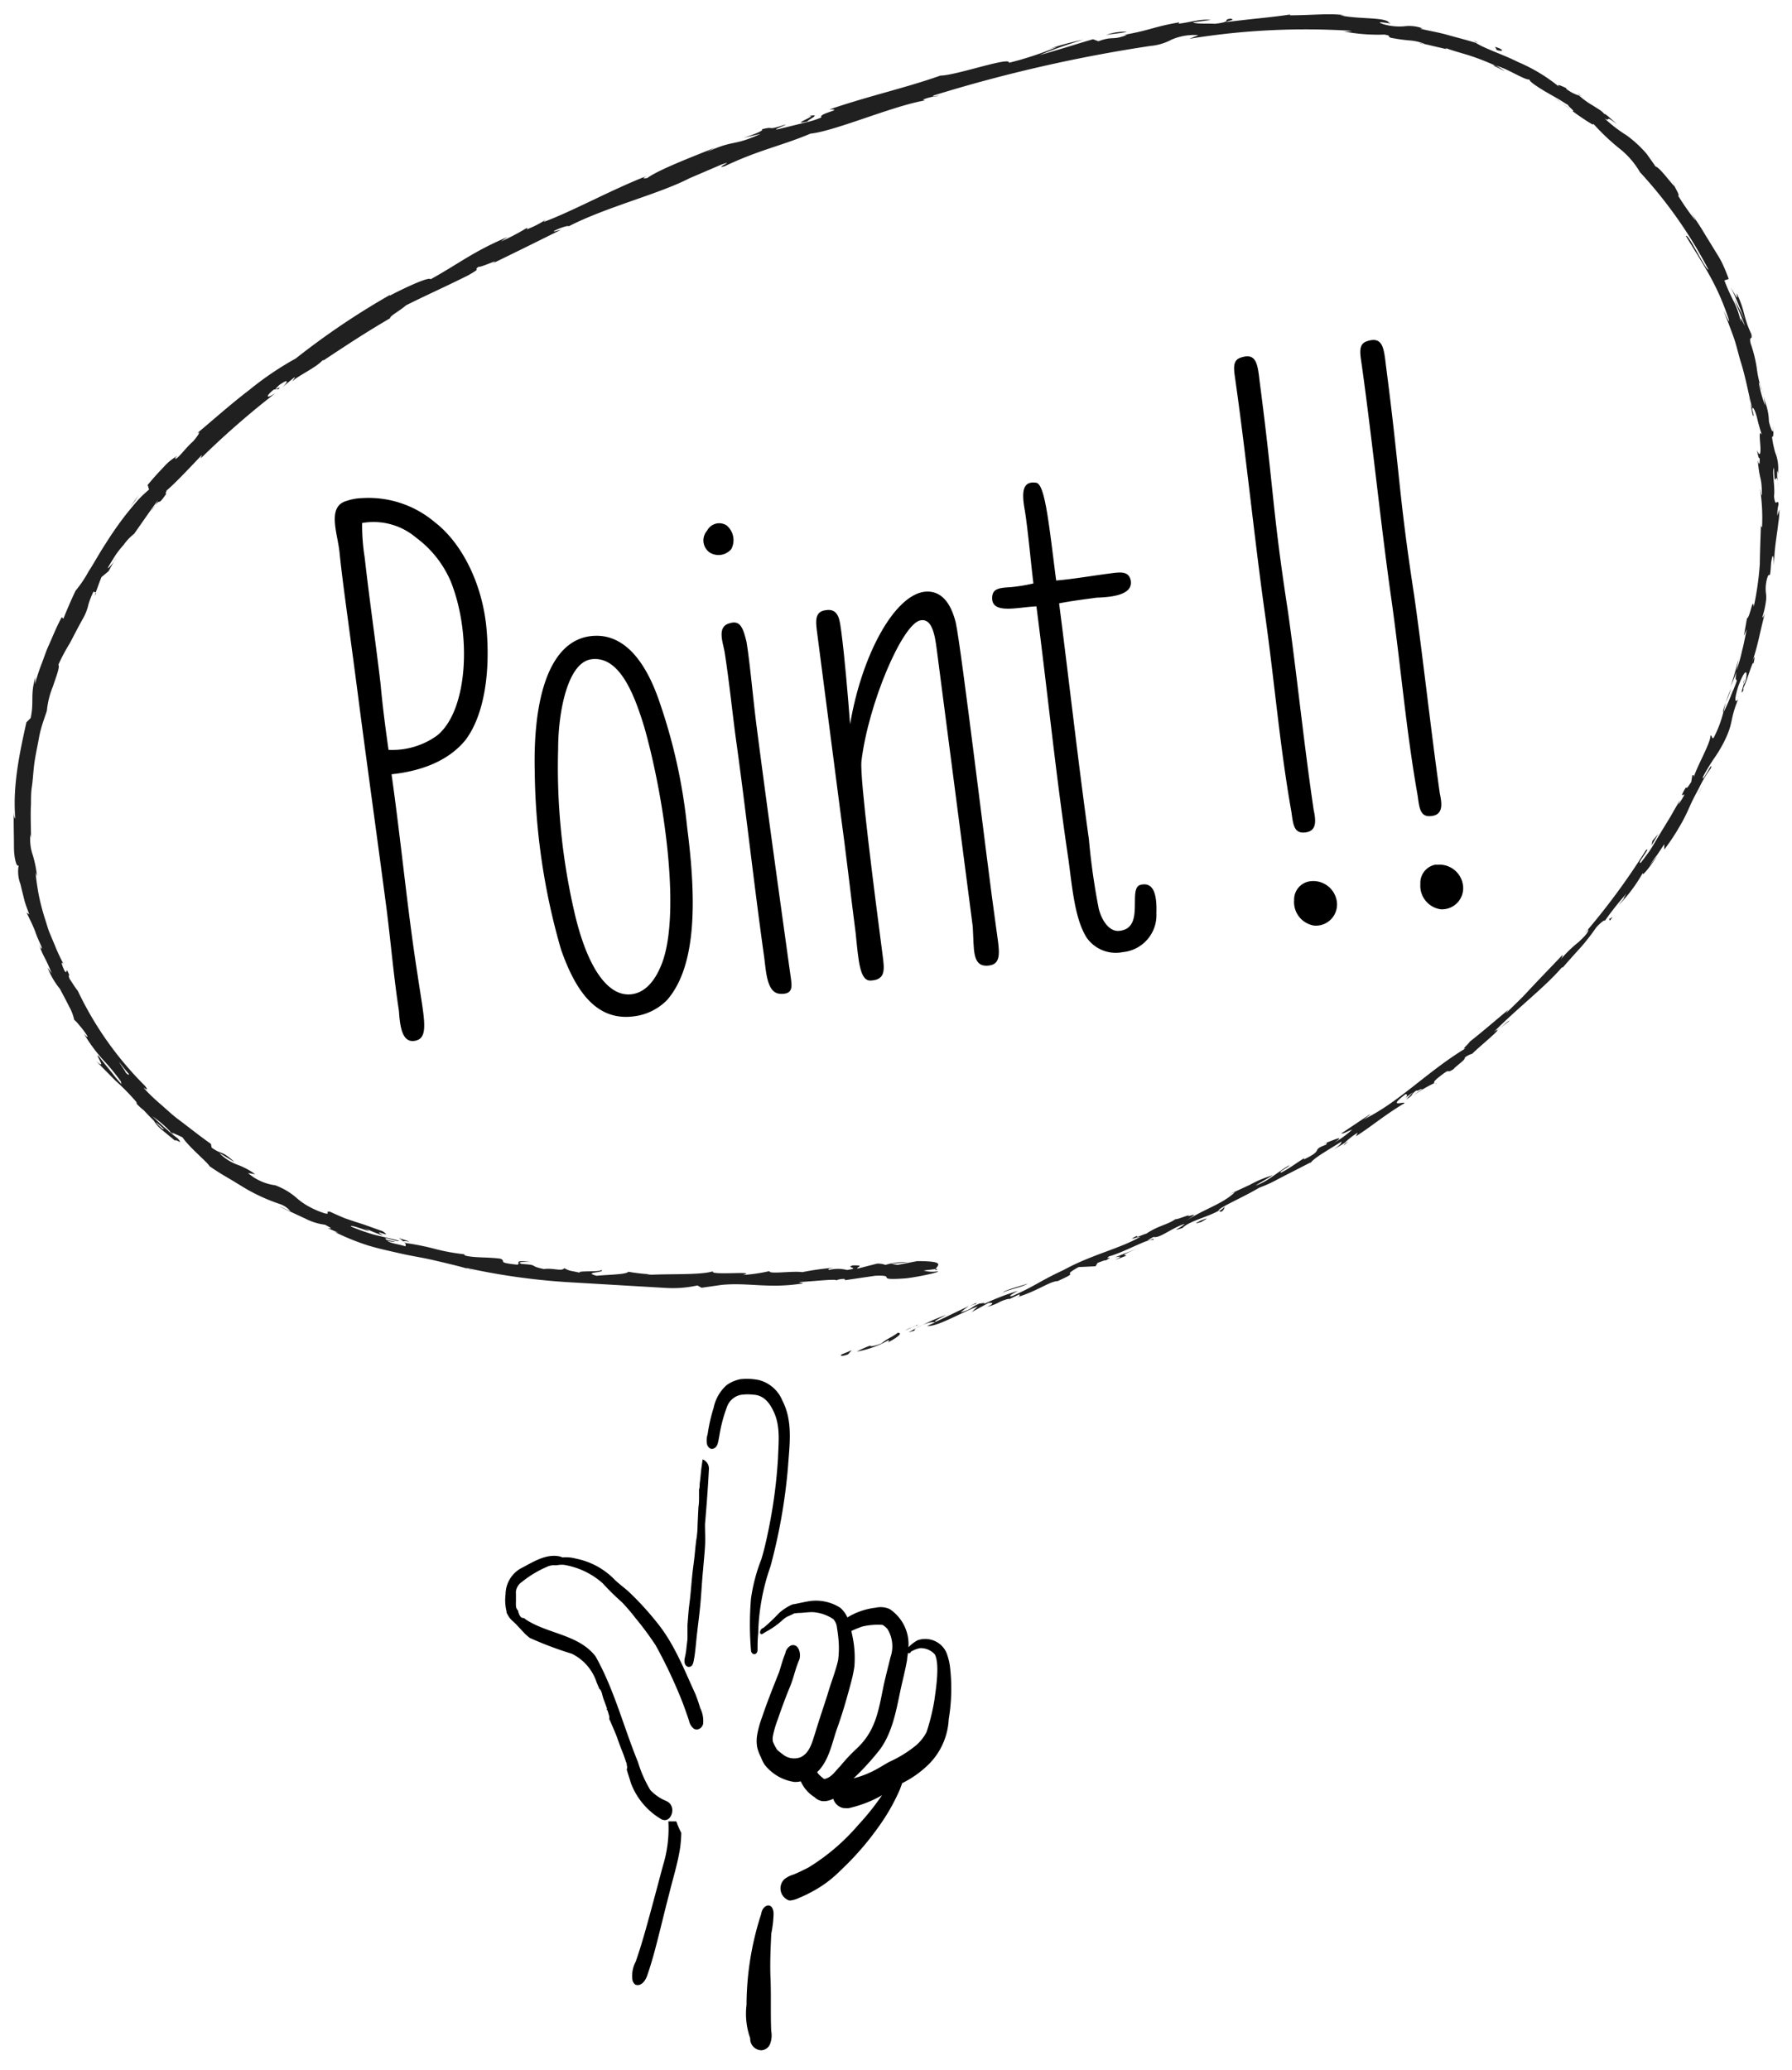 <?xml version="1.0" encoding="UTF-8"?> <svg xmlns="http://www.w3.org/2000/svg" viewBox="0 0 226 261"><defs><style>.cls-1{fill:#202020;}</style></defs><title>sb_website_01_plan_easy-03_書き出し</title><g id="レイヤー_1" data-name="レイヤー 1"><path d="M54.86,65.86c3.26,2.51,5.94,7.52,6.49,13.32.49,5.39-.21,10.85-2.62,14.09-1.92,2.38-5.06,3.89-9.35,4.35,1.21,8.54,2,17.14,3.28,25.27.83,5.65,1.55,8.09-.44,8.35-1.59.2-1.79-2.1-1.91-3.8-.64-4.17-1-8.37-1.52-12.55-1.09-8.35-2.48-18.29-3.54-26.44-1.33-10.25-2-14.61-2.42-18.7-.21-2.41-1.67-5.86.86-6.59a6.83,6.83,0,0,1,2-.36A12.94,12.94,0,0,1,54.86,65.86ZM46,70.34c.6,5.38,1.37,10.54,2,15.93.24,2.7.63,5.68,1,8.27a9.64,9.64,0,0,0,6.13-1.81C59,89.6,59.53,80,56.84,73.29a13.41,13.41,0,0,0-4.36-5.5,8.29,8.29,0,0,0-6.81-1.85A25.86,25.86,0,0,0,46,70.34Z"></path><path d="M83.2,88.58a69.58,69.58,0,0,1,3.46,15.73c1.16,9,1.25,17.44-2.53,21.77a7.05,7.05,0,0,1-4.19,2.06c-4.57.6-7.25-2.9-9.18-8.41A83.39,83.39,0,0,1,67.44,97.3c-.24-9.68,2-16.45,7-17.09S82,85,83.2,88.58ZM72.52,115.35c1.55,6.48,4.08,10.4,7.16,10,1.89-.25,3-2,3.6-3.4,2.68-5.92.64-20.82-2-30.19-1.24-4.09-3.11-9.11-6.69-8.64-3,.39-4.19,6.61-4.2,11.27A81.23,81.23,0,0,0,72.52,115.35Z"></path><path d="M91.63,66.24a2.41,2.41,0,0,1,.59,3,2.12,2.12,0,0,1-2.67.45,1.86,1.86,0,0,1-.37-2.79A1.72,1.72,0,0,1,91.63,66.24Zm2.51,14.65c.46,2.77.8,7,1.32,11,1.33,10.25,2.83,21,4.29,31.51.13,1,.26,2-1.37,1.9s-1.75-2.61-2-4.6c-1.25-8.84-2.37-19-3.6-27.75-.47-3.58-.86-7.38-1.41-10.84-.28-1.38-.91-3.12.65-3.53C93.38,78.15,93.72,79.22,94.14,80.89Z"></path><path d="M120.53,78.47c.71,3.15,4,30.84,5.07,38.29.4,3.08.94,4.93-1.17,5-1.82,0-1.58-2-1.75-4.93l-3.89-29.94c-.21-1.59-.43-3.28-.65-5-.24-1.89-.61-4-2.09-3.67-2.26.49-6.53,10.45-7.41,17.75-.22,2.15,1.62,16.37,2.68,24.53.22,1.69.39,3-1.41,3.12-1.49.19-1.63-2.42-2-6-.66-5.08-1.14-9.57-2-15.83l-2.89-22.28c-.17-1.3-.21-2.4,1.08-2.57,1.78-.33,1.81,1.48,2,2.68.44,3.38.83,8,1.11,11.69,1.49-8.8,5.58-16.2,9.36-16.7C118.68,74.36,119.91,76,120.53,78.47Z"></path><path d="M133.2,73.19c2-.16,4.57-.6,6.56-.86,1.39-.18,2.58-.43,2.84.85.33,1.78-2.25,2.11-4.27,2.17-1.79.24-3.28.43-4.76.72,1.29,10,2.35,19.62,3.76,29.76a84.64,84.64,0,0,0,1.24,8.74c.4,1.56,1.39,3,2.69,2.78,3.18-.41.92-5.38,2.58-5.79s2.08,1.24,2,3.58a4.68,4.68,0,0,1-4.22,4.9,4.48,4.48,0,0,1-4.58-1.83c-1.41-2.25-1.76-5.74-2.26-9.62-1.69-11.42-2.59-20.7-4.07-32.14-2.22.08-5.44,1-5.58-.9-.08-1.4.93-1.43,2.43-1.53a21.82,21.82,0,0,0,2.77-.46c-.28-2.19-.73-7.19-1.11-9.36s-.27-3.61,1.49-3.33C131.83,61.13,132.32,66.42,133.2,73.19Z"></path><path d="M158.89,48.31c1.79,13.72,1.57,16,3.54,28.77,1.1,7.75,2,16.62,3.24,25,.27,1.28.43,2.57-.85,2.84-1.57.3-1.72-.79-1.94-2.48-1.48-8.31-2.13-16.41-3.35-25.06-1.27-9-2.38-19.91-3.66-28.95-.2-1.6-.57-2.86.49-3.3C158.58,44.3,158.61,46.12,158.89,48.31Zm6.34,62.8a3,3,0,0,1,3.37,2.59,2.67,2.67,0,0,1-2.85,3,3,3,0,0,1-2.54-3.21A2.32,2.32,0,0,1,165.23,111.11Z"></path><path d="M174.81,46.24c1.78,13.73,1.57,16,3.53,28.77,1.11,7.75,2.06,16.63,3.24,25,.27,1.28.44,2.57-.84,2.84-1.58.31-1.72-.79-1.94-2.48-1.48-8.3-2.13-16.41-3.35-25-1.28-9-2.39-19.92-3.66-29-.21-1.59-.57-2.86.48-3.3C174.49,42.24,174.53,44.05,174.81,46.24Zm6.33,62.8a3,3,0,0,1,3.37,2.6,2.67,2.67,0,0,1-2.84,3,3,3,0,0,1-2.54-3.21A2.33,2.33,0,0,1,181.14,109Z"></path><path class="cls-1" d="M106.15,170.76c-.27.19,0,.3.79,0l.48-.52Z"></path><path class="cls-1" d="M112,169.25c.93-.5,2-1.18,1.23-1.22-.86.65-1.14.61-2.07,1.34-.82.35-1.49.44-1.39.28a11.46,11.46,0,0,0-1.71.76A12.55,12.55,0,0,0,112,169C112.31,169,112,169.17,112,169.25Z"></path><path class="cls-1" d="M189.2,129.62l-.45.33A3.37,3.37,0,0,0,189.2,129.62Z"></path><path class="cls-1" d="M220,85.63a2,2,0,0,0-.13.6C220,85.86,220,85.55,220,85.63Z"></path><path class="cls-1" d="M222.67,76.71c0,.19-.09.36-.14.53A2,2,0,0,0,222.67,76.71Z"></path><path class="cls-1" d="M189.2,129.62l1.14-.9C190.35,128.57,189.74,129.16,189.2,129.62Z"></path><path class="cls-1" d="M123,164.33a7.57,7.57,0,0,0-.7.35l.67-.29Z"></path><path class="cls-1" d="M170.06,143.9l-.38.23a2.34,2.34,0,0,0-.24.31Z"></path><path class="cls-1" d="M154,152.77c.38-.17.39-.48.48-.66a2.35,2.35,0,0,1-.73.57S153.85,152.76,154,152.77Z"></path><path class="cls-1" d="M127.2,163.88l-.47.22Z"></path><path class="cls-1" d="M181,136.61a.49.49,0,0,0,.2,0S181.09,136.58,181,136.61Z"></path><path class="cls-1" d="M97.07,160.15s0,0,0,0S97.21,160.15,97.07,160.15Z"></path><path class="cls-1" d="M118.27,160l-.29,0a.23.23,0,0,0,0,.15Z"></path><path class="cls-1" d="M224.18,59.65v.08C224.24,60.18,224.22,59.92,224.18,59.65Z"></path><path class="cls-1" d="M101.86,14.69c1.74-.33-2.61,1.22,0,.62C101.57,15.29,104,14.14,101.86,14.69Z"></path><path class="cls-1" d="M123.44,164.19l.69-.27Z"></path><path class="cls-1" d="M101.84,15.31h0l.27-.07Z"></path><path class="cls-1" d="M211,22.91a1.28,1.28,0,0,0,.16.39S211.1,23.18,211,22.91Z"></path><path class="cls-1" d="M222.38,49.74l-.11-.71C222.3,49.31,222.34,49.54,222.38,49.74Z"></path><path class="cls-1" d="M199.85,12.45a6.38,6.38,0,0,0-.85-.65l.11.12A3.42,3.42,0,0,1,199.85,12.45Z"></path><path class="cls-1" d="M185.82,5.11l.26.16.47.16Z"></path><path class="cls-1" d="M50.29,156.1a3.08,3.08,0,0,1,.61.45C50.73,156.29,52.92,156.9,50.29,156.1Z"></path><path class="cls-1" d="M123,164.47a.85.85,0,0,1,.4-.28l-.49.2C122.93,164.45,122.93,164.48,123,164.47Z"></path><path class="cls-1" d="M198.08,13.81a22.14,22.14,0,0,0-2-1.42C196.71,12.72,197.37,13.32,198.08,13.81Z"></path><path class="cls-1" d="M14.64,70.35l-.27.5A2.51,2.51,0,0,0,14.64,70.35Z"></path><path class="cls-1" d="M189.79,9a5.85,5.85,0,0,0-1.18-.73,1.06,1.06,0,0,0-.29,0A15.78,15.78,0,0,1,189.79,9Z"></path><path class="cls-1" d="M50.91,156.56h0Z"></path><path class="cls-1" d="M66.9,159.12c-2.32-.33-1.14.19-1.66.33-2.79-.28-1.25-.43-2.16-.76-1.73-.22-3.12-.08-4.39-.38-.08-.08-.33-.15,0-.16a25.21,25.21,0,0,1-3.65-.64,32.5,32.5,0,0,0-3.87-.79.92.92,0,0,1-.24-.16c.28.27.28.46.18.57-1-.31-1.94-.37-2.25-.71a2.37,2.37,0,0,0,1,.14l-1.08-.23c-.85-.61,1.47.34,1.54.1-1-.27-2.18-.51-3.25-.79a27.32,27.32,0,0,1-2.81-1c-.2-.42,3.65,1.24,1.69.2.78.34,1.56.68,2.37.95-1.7-1.07,1.46.49-.07-.56-1.57-.55-2.44-.89-3.34-1.15l-1.41-.48c-.51-.21-1.11-.47-1.86-.82-.76-.13.12.35-.64.21a10.89,10.89,0,0,1-2.41-1.08,8.22,8.22,0,0,1-1.18-.87,8.58,8.58,0,0,0-2.7-1.6,6.6,6.6,0,0,1-3.43-1.54l.91.15a9.13,9.13,0,0,0-2.27-1.21,6.29,6.29,0,0,1-2.25-1.45c.55.26,2.17,1.34,1.78,1-1.66-1.45-1.38-.72-2.76-1.7l-.09-.47c-1.43-1-2.81-2.12-4.3-3.23-.73-.57-1.41-1.22-2.13-1.84a23.89,23.89,0,0,1-2.07-2c.22.09.73.49.2-.23a42.71,42.71,0,0,1-8.49-12c-.38-.46-.68-1-1-1.45-.18-.37-.21-.74,0-.36-.67-1.66-.21,0-.68-.74-.45-.92-.42-1.29-.07-.74a23.68,23.68,0,0,1-1.18-2.53c-.2-.48-.42-1-.63-1.5s-.35-1.07-.53-1.61a27.88,27.88,0,0,1-.85-3.25c-.18-1-.33-2-.39-2.87,0,.21.13.42.19.63a14.17,14.17,0,0,0-.54-2.7,6,6,0,0,1-.29-2.6l.07.47c0-1.42-.08-2.87,0-4.32,0-.73,0-1.45.11-2.17s.15-1.43.22-2.13c.12-1.4.45-2.74.67-4s.66-2.4,1-3.43a10.75,10.75,0,0,1,.76-3.06c.42-1.28.91-2.48.69-2.75a23.26,23.26,0,0,1,1.39-2.62c.37-.65.75-1.48,1.86-3.47a6.39,6.39,0,0,0,.53-1.47,10.44,10.44,0,0,1,.65-1.66l.28.11c.24-.64.46-1.3.73-1.94l.89-.74.68-1.23c-.31.46-.75.94-.78.82.27-.49.59-1,.92-1.52s.74-1,1.08-1.39a6.64,6.64,0,0,1,1.33-1.4c1-1.42,2-2.88,3-4.24a7.16,7.16,0,0,1-.91,1.43c1.57-2.32.57-.18,2-2.3-.27.21,0-.26,0-.35,1-.82,3-2.95,4.46-4.49l-.15.44a106.51,106.51,0,0,1,9.44-8.24c-1.31.86-1.24.36-.23-.43l.6-.06c.55-.65-1.15.71.07-.5,1.34-.95,1.1-.37.41.27.51-.42,1-.85,1.53-1.26.15,0-.2.31-.23.49.56-.63,3-1.73,3.77-2.64l.15,0c3.64-2.41,5.3-3.49,8.37-5.3-.07-.27,1.18-.9,2-1.62,2.35-1.19,5-2.36,7.85-3.79,1.94-1.1.48-.49,1.31-1.08.25.14,3.1-1.24,1.69-.38,3.42-1.67,4.37-2.13,8.69-4.28-.52.12-1.07.33-.83.12.78-.39,1.86-.72,1.79-.55l-.2.11c4.81-2.54,11.77-4.21,15.59-6.25l-.22.11L91,20.74c1.94-.67-1.09.61.39.22,4.36-2.08,7.16-2.56,10.82-4.11,3.13-.33,10.33-3.48,14.45-4.19l-.28-.09a6.15,6.15,0,0,1,2-.46c-.15-.1-1.16.18-.55-.1A186,186,0,0,1,145.1,5.79a6.93,6.93,0,0,0,2.67-.8,7.19,7.19,0,0,1,3.37-.56L150,4.89a91.18,91.18,0,0,1,20.49-1,3.46,3.46,0,0,1-1.06.07,23.15,23.15,0,0,0,5.19.4c1,.19.21.21.82.41a22.18,22.18,0,0,0,2.35.33,6.18,6.18,0,0,1,1.84.42c.11.06-.4,0-.65-.06.45,0,1.48.29,2.3.47s1.41.37,1,.11c1.16.44,2.32.71,3.38,1.07a31.59,31.59,0,0,1,2.94,1.17c1.31.23,3.78,1.91,4.33,1.74-.18.15.71.77,1.82,1.44.56.33,1.18.68,1.74,1s1,.65,1.38.83c-.5-.2,1,.91.42.7.71.52,1.41,1,1.92,1.32s.78.5.74.3a28.45,28.45,0,0,0,3.48,3.27,10.44,10.44,0,0,1,2.39,2.82A56.87,56.87,0,0,1,215.47,34c-.42,0-2.57-4.65-2.85-4.24,2.34,3.86,3.91,6.06,5.36,10.37.34,1.12-.4-.57-.61-.91.43,1,.83,2.1,1.21,3.13s.61,2.1.91,3.13c.65,2,1,4.1,1.51,6.06a4.31,4.31,0,0,1-.29-.83c.19.78.3,1.84.46,1.72a4.94,4.94,0,0,0-.18-.76c0-.65.37.09.6,1a21.68,21.68,0,0,0,.61,2.15c-.37-.64-.27.36-.2,1.27s0,1.71-.41.67c.09.52.21,1.17.34,1,0,.78-.05,1-.25.26.26,2.85.49,1.82.53,4.42-.1,0-.13-.53-.24-.8a23.67,23.67,0,0,1,.25,4.84c-.06-.14-.14.12-.13-.54-.06,1.88-.13,3.49-.15,5.16a37.24,37.24,0,0,1-.76,5.38c-.14-1.27-.46,1.35-.86,1.49l-.39,2.19.37-.83c-.22,1-.37,1.87-.6,2.73a19.24,19.24,0,0,1-.71,2.48l.28-1.44c-.34,1.18-.62,2.37-1.05,3.51.28-.63.56-1.27.79-1.92-.41,2,.54,0-.44,2.38.15-.51-.68,1.85-1.23,2.74h0A14.45,14.45,0,0,1,216.13,93c-.25.3-.24-.44-.41-.25,0,1-1.89,4.18-2.15,5.41.12-.4,0-.5-.14-.4l-.14.83c-.49.77-.61.86-.66.66-1.4,2.35.83-.53-.95,2.19a4.29,4.29,0,0,1,.24-.62c-.42.69-.82,1.39-1.21,2.08l-1.22,2-1.2,2c-.41.64-.87,1.23-1.32,1.83-.81.51,1.44-2.18.6-1.53a86.77,86.77,0,0,1-7.78,10.55l.54-.57c0,.39-.55.94-1.26,1.61A15.63,15.63,0,0,0,196.8,121c.33-.41.26-.69.21-.55l-3.14,3.28-1.8,1.92-2.16,2.12.31-.46c-1.3,1.08-3.39,2.88-4.83,4-.32.46-1.15,1.1-.53.85-4.85,2.92-8.36,6.78-12.92,9,.51-.32,1.14-.86.74-.61l-3.54,2.37c.4,0,.55-.18,1.4-.51a12.83,12.83,0,0,1-2.27,1.67c1.58-1.1-.2-.3-1,0,.15,0-.05.2,0,.23-2.12.78-.09.58-2.85,1.88l.08-.18c-1,.61-1.8,1.25-2.9,1.82-.56,0,1-.7,1-.92-1.49.86-2.74,2.08-4.25,2.56.61-.4,1.55-.89,2.16-1.3a15,15,0,0,0-2.92,1.23l.11-.05c-.89.4-1.76.83-2.65,1.21l.7-.26c-1.63,1.56-3.86,2.09-6.31,3.71,2.37-1.58.32-.42.39-.78-.71.25-1.77.64-1.51.43-1.14.81-2.15.8-3.78,1.9-.11-.05-1.34.6-1.15.25-1.6.8.45,0,.36.15-2.38,1.42-6.08,2.22-9.57,4.14-3.1,1.44-3.56,2-6.46,3.28-1.05.25.69-.64.69-.64a31,31,0,0,0-4.34,1.68c.28-.19-.06-.14-.56-.06-1.21.49-.7.63-2.36,1.11a7.29,7.29,0,0,1,1.09-.82c-1.41.63-2.77,1.34-4.23,2-.45,0,.81-.57,1.3-.87a31.38,31.38,0,0,0-4.72,2.2l1.11-.32c-.61.24-.39-.09,0-.3,1.37-.73,2.11-.69,2.22-.63l-1,.45c1.29.12,4.24-1.67,6.38-2.46l-.75.71,2.08-1.14c.5-.08.9,0-.14.47,1.6-.41,1.31-.66,2.7-1,.15,0,.1,0,0,.08l1.45-.69c-.27.19.35.17-.59.47,2.77-.82,4.19-2,5.32-2.11l-.22.12c3.64-1.64.25-.42,2.88-1.88l2.14-.1.25-.42c.38-.15,1.14-.45,1-.29,1.32-.79-.29,0,.45-.54,1.93-.52,4.95-2.29,5.54-2.06.56-.49-1.79.62.07-.39.76.22,2.19-1.07,3.92-1.65-.39.48-2,1.08-.26.52.8-.86,3.23-1.4,4.56-2.18-.09-.35,2.92-1.59,5.12-2.9a16.27,16.27,0,0,0,2.42-1.11l4.06-2.08,0,.09c.22-.55,2.38-1.74,3.88-2.71,0,.22-.18.45-1,1,.48-.29,1-.56,1.44-.87a8.9,8.9,0,0,1,1.6-1.25l-.22.45c1.91-1.19,3.64-2.7,6.13-4.17,0-.3-2.28.71.14-1.14.16,0,.39.17-.23.67a10.49,10.49,0,0,1,1.15-.89l-.86.9c1.13-.69.45-.56,1.32-1.15.09.17.71-.35.67-.13a11.09,11.09,0,0,0-1.07.76,18,18,0,0,1,2.68-1.57c-.15,0-.15-.2.54-.74,1.76-1.39.74-.29,1.84-1,.35-.44,1.57-1.21,1.42-1.46a2.66,2.66,0,0,1,.94-.48c.81-.84,4.14-3.52,2.94-2.91l-.24.18.14-.13h0c1.34-1.35,2.82-2.66,4.32-4s2.94-2.63,4.18-4.06l.06.07c.74-.86,1.58-1.79,2.37-2.66a28.25,28.25,0,0,0,1.88-2.43c.44-.51,1.16-1.08,1.06-.8a39.51,39.51,0,0,1,2.74-3.46c-.94,1.47.49-.38-1,1.48a19.28,19.28,0,0,0,3.09-4.13c-.28.81,1.24-1.21,1.8-2.12L208,109.18c.33-.49.66-1,1-1.4l.89-1.34,0,.67a25.35,25.35,0,0,0,1.84-2.75c.55-.9,1-1.83,1.38-2.7s.85-1.71,1.27-2.52a14.85,14.85,0,0,1,1.4-2.3c.35-1.19-1.26,2.17-1,1.08a26.63,26.63,0,0,1,1.6-2.6,16.84,16.84,0,0,0,1-1.69c1.32-2.61.69-2.66,1.83-5.47-.24.33-.65.56,0-1.59.73-2,1.23-2.34,1-1-.13.49-.26.71-.29.68-.19.65-.46,1.52-.05.77v-.3c.49-.94,1.26-3.77,1.26-3,.36-1.58,0-.71-.38.41a29.43,29.43,0,0,0,1-3.35c.24-1,.47-2.11.84-3.47-.16.43-.39.8-.29.36a11,11,0,0,0,.43-2,3.46,3.46,0,0,0,0-.74,4.85,4.85,0,0,1,.08-1.81c.39-1.55.38.62.56-2.19.26-1.7.33-.33.37.37,0-2.59.59-4.78.58-6.26l.08,1.36c-.05-.82,0-1.48,0-2.16l-.24.77a4.81,4.81,0,0,1,.15-1.45c-.14-.82-.39.62-.58-1,.17-1.06-.29-3.19,0-3.58.1,3.33.29-.38.51,2.43a17.58,17.58,0,0,1-.12-2c0-.13.07.11.1.32a5.49,5.49,0,0,0-.21-2.34,3.6,3.6,0,0,1-.23-.72,11.62,11.62,0,0,1-.31-1.66c.22.39.22-.8.11-1.34.18,1.33-.2.67-.49-.52a7.45,7.45,0,0,0-.32-2,9.66,9.66,0,0,1-.35-1.28l.19,1.25a15,15,0,0,1-.79-2.85c.1-.15.36,1.29.31.76a14.32,14.32,0,0,1-.58-2.67,17.1,17.1,0,0,0-.79-3.13c-.17-1.05.28-.19.11-1.11-1.09-2.34-.7-2.71-1.85-5.16.1.8.21.89-.77-.75.7,1.31,1.19,2.7,1.76,4.06l-1.28-2.54c.45,1.24,1.09,2.58,1.32,3.35-.63-1.21-.53-1.1-.5-.44a10.54,10.54,0,0,0-.87-2.59,23.31,23.31,0,0,1-1.21-2.7l.55-.17a21.77,21.77,0,0,0-.88-2.12c-.34-.66-.75-1.28-1.15-1.94s-.82-1.32-1.26-2.06-1-1.49-1.51-2.38l.64,1.16a30.72,30.72,0,0,1-2.22-3.17c.23,0-.23-.71-.48-1.24-.07.14-1.86-2.39-2.38-2.44-.33-.53-.71-1-1.06-1.53a14.55,14.55,0,0,0-2.6-2.41,17.35,17.35,0,0,1-2.74-2.11c.85.49-.15-.59,1.56.73-.8-.71-1.5-1.38-1.6-1.29a3.22,3.22,0,0,0-.55-.5l-.93-.59a10,10,0,0,1-1.71-1.24,5,5,0,0,1-1.6-.83c-.1-.1.05-.07.05-.07s-1.68-.85-.89-.14a21.35,21.35,0,0,0-5.26-3.19c-2-1-4.1-1.64-5.33-2.42-1.12-.35-2.36-.66-3.57-1s-2.42-.53-3.44-.78c.14,0,0-.09.41,0a4.8,4.8,0,0,0-2.38-.31,7.28,7.28,0,0,1-2.68-.26c-1.62-.58,1.75.11.73-.17-.36-.75-4-.44-6.15-.95h.54c-1.69-.29-4.16,0-6.93,0,0,0,.14-.05,0-.09-.95.14-2.32.31-3.77.46s-3,.33-4.33.49c.8-.32,1.19-.24.67-.44-1.19.14.38.37-2,.65-.78-.06-2.5.05-2.76-.19l2.23-.29c-1.18-.2-2.89.37-4.07.46l.13-.17c-3.4.59-3.39.93-7,1.59l.39,0c-1.91.74-1.7.1-3.61.8l-.68-.25c-1.29.35-4.47,1.38-6.76,2A56.12,56.12,0,0,1,136.65,5a35.53,35.53,0,0,0-5,1.39,9.52,9.52,0,0,1,1.66-.47,43.16,43.16,0,0,1-6.07,2c.25-.85-6.66,1.6-8.64,1.61-4.39,1.56-8.88,2.52-14,4.27,2-.05-1.5.52-1,1a10.46,10.46,0,0,1-1.76.58l-3.73.92c-.91.14,1.09-.52.94-.6-2.62.87-1.18.13-3,.61.43.07-.8.61-2.31,1.07l2.18-.5c-3.52,1.61-3.31.68-6.85,2.33l1.09-.6c-1.84.79-6.89,2.65-8.52,3.83-.35.07-.85.1,0-.28-4.46,1.72-9.61,4.57-13.1,5.83l.27-.28a12.26,12.26,0,0,1-2.38,1.21c0-.07.27-.28-.11-.11a27.42,27.42,0,0,1-3.15,1.64l.84-.57c-4.3,1.81-6.28,3.45-9.7,5.33-.19-.38-3.51,1.2-5.14,2.06l0-.08a95.47,95.47,0,0,0-11.86,8,39.66,39.66,0,0,0-5.9,4c-2.31,1.76-4.65,3.85-6.6,5.48.63-.46.13.32-.48,1-.91.77-2.12,2.51-2.26,2.1l.3-.29a6.53,6.53,0,0,0-1.75,1.43c-.67.69-1.4,1.5-2,2.24l.18.57c-.47.41-1,.88-1.45,1.39s-.93,1.1-1.4,1.68a43.32,43.32,0,0,0-2.62,3.74c-.82,1.24-1.49,2.5-2.16,3.52a15,15,0,0,1-1.64,2.43C9.05,75.48,8.45,76.85,8,78l-.22-.18C7,79.28,6.57,80.46,6,81.69c-.26.63-.48,1.3-.75,2s-.58,1.58-.84,2.58l.05-.87c-.67,2.26-.14,3-.59,5.13l-.54.54c-.89,4-1.75,8.08-1.4,12.14-.06-.07-.18-.19-.17-.85-.07,1,0,2.83,0,4.37s.36,2.73.6,2.35a4.4,4.4,0,0,0,.22,2.39c.15.65.33,1.36.49,2s.45,1.31.62,1.83l-.35-.26c.41.86.64,1.29.86,1.82.12.26.23.55.36.92s.34.82.6,1.41,0,.58-.24-.21a7.63,7.63,0,0,0,.7,1.74,19.7,19.7,0,0,1,.9,2L6,122a9.88,9.88,0,0,0,1.56,2.68c.3.58.78,1.45,1.16,2.23a5.93,5.93,0,0,1,.64,1.67,4.73,4.73,0,0,1,.68.73,9.42,9.42,0,0,1,1,1.36c0,.19-.29-.15-.44-.32a19.72,19.72,0,0,0,2.51,3.39,26.44,26.44,0,0,1,2.15,2.63c0,.1,0,.24.15.41-.48-.51-.9-1-1.27-1.5l-1-1.23c-.55-.7-.86-1.1-.79-1-.2.14,1.18,1.94-.22.74l2.42,2.45a29.12,29.12,0,0,1,2.6,2.64,1.46,1.46,0,0,1,.14.28l-.18-.15a5.59,5.59,0,0,0,1,.95c.48.51.78.84,1.27,1.31a4.81,4.81,0,0,0,1,1.15l1.69,1.39c.1-.26,1.2.71.29-.34.12.12-.19-.12-.77-.58-.13-.1-.28-.23-.38-.29l.07,0c-.58-.44-1.26-1.12-2.06-1.86a14,14,0,0,1,2.32,2c.56.23,1.16.5,1.48.66.89,1.32,3.2,3.17,3.39,3.62.7.5,1.5,1,2.31,1.47s1.64,1,2.44,1.47a23.57,23.57,0,0,0,4.24,1.88,3,3,0,0,1,1.22.86c-.52-.2-1.12-.5-1.42-.57.9.37,2.19,1,3.33,1.52a7.3,7.3,0,0,0,2.45.76c2.17,1.12-1.39-.24,1.71,1l-.46-.08a30.17,30.17,0,0,0,4.26,1.72c1.38.41,2.72.69,4.07,1s2.76.51,4.23.86,3.06.7,4.81,1.23a2.61,2.61,0,0,1-.82-.29,84,84,0,0,0,12.58,1.79l12.6.74a14.59,14.59,0,0,0,4-.31l.51.29L91,162c3.43-.33,6,.51,10.32-.2l-.58-.16c1.57-.06,4.94-.45,4.69-.2a2.33,2.33,0,0,1,1.12-.18l0,.15,3.81-.56c3-.13-.41.65,3.92.32,1.61-.19,4.54-.83,3.93-.88a4.08,4.08,0,0,1-1.73-.1L118,160c.23-.47,1.32-1-2.32-1l-2.49.48-.83-.15,2.12-.18a7.61,7.61,0,0,0-2.81.33,2.68,2.68,0,0,0-1.07-.16l-2.43.62c-.32-.15,1.08-.43-.59-.4-1.14.28,1.14.31-.76.58a4.59,4.59,0,0,0-2.28,0c-.21-.11.09-.2.64-.29a36.15,36.15,0,0,0-4,.56c-1.27-.18-4.24.3-4.14-.13a21.58,21.58,0,0,1-3.35.49c2.09-.57-4.32.11-3.77-.47-1.55.51-5.62.29-8.38.47a2.7,2.7,0,0,1,.7-.08,22.62,22.62,0,0,1-3-.33c-.21.36-2.64.37-4,.51-1.88-.5,1.18-.36.6-.75.08.31-3.31.07-2.68.37-1.44-.32-1.25-.19-2-.58-.3.45-1.35-.05-2.58.11-2.07-.44-.49-.49-2.79-.64C64.85,159,66.9,159.12,66.9,159.12ZM18,137.31h0l.77.82Zm-3-3.45c.35.43.75,1,1.25,1.54.05.18-.15.12-.45-.23C16,135.33,15.34,134.44,15,133.86Zm5.45,8.44c-.57-.49-.72-.7-.76-.81l1,.87.09,0A.59.59,0,0,1,20.43,142.3Z"></path><path class="cls-1" d="M21.68,142.9a2.48,2.48,0,0,1,.25.18l-.3-.33-.26-.11Z"></path><path class="cls-1" d="M188.67,130l.08-.06a1,1,0,0,1-.18.11Z"></path><polygon class="cls-1" points="12.13 74.79 12.07 74.76 11.93 75.14 12.13 74.79"></polygon><path class="cls-1" d="M167.3,144.11a2,2,0,0,0-.33.11A1.13,1.13,0,0,0,167.3,144.11Z"></path><path class="cls-1" d="M157.63,149.43l-1.43.64Z"></path><path class="cls-1" d="M150,153.09a.35.35,0,0,0-.1.17h0Z"></path><path class="cls-1" d="M220.71,50.66c0-.11-.05-.21-.07-.31C220.43,49.62,220.55,50.12,220.71,50.66Z"></path><path class="cls-1" d="M217.34,89.83c.1-.42.2-.83.32-1.25C217.4,89.24,217.21,89.76,217.34,89.83Z"></path><path class="cls-1" d="M198.29,14h0l-.22-.16Z"></path><path class="cls-1" d="M218.31,86.83a12.47,12.47,0,0,0-.65,1.75C217.88,88,218.14,87.4,218.31,86.83Z"></path><path class="cls-1" d="M115.88,167l-.39.13s0,0,0,.06Z"></path><path class="cls-1" d="M115.46,167.16l-.42.19A1.54,1.54,0,0,0,115.46,167.16Z"></path><path class="cls-1" d="M114.17,167.74l.87-.39A3.57,3.57,0,0,0,114.17,167.74Z"></path><path class="cls-1" d="M126.45,163.1l.08-.14C126.47,163,126.44,163.05,126.45,163.1Z"></path><path class="cls-1" d="M129.62,161.83c-.76.29-2,.55-3,1l-.07.11C127,162.63,129,162.28,129.62,161.83Z"></path><path class="cls-1" d="M143.28,157.47l-2.67,1.06c.5-.1,1.17-.23,0,.31C144,157.69,139.81,158.92,143.28,157.47Z"></path><path class="cls-1" d="M151.44,153.88c-1.38.7.08.13,0,.22C152.32,153.59,152.52,153.47,151.44,153.88Z"></path><path class="cls-1" d="M202.94,115.8l.09.28C203.77,115.14,203,116,202.94,115.8Z"></path><polygon class="cls-1" points="209.14 105.13 208.4 106.01 208.29 106.6 209.14 105.13"></polygon><path class="cls-1" d="M214.38,99.77l-.23.47c.32-.58.58-1.2.86-1.81C214.8,98.87,214.61,99.33,214.38,99.77Z"></path><path class="cls-1" d="M188.55,5.9l.22.41C189.55,6.55,189.85,6.3,188.55,5.9Z"></path><path class="cls-1" d="M142.11,4a6.87,6.87,0,0,0-2.61.41C140.53,4.23,141.59,4.18,142.11,4Z"></path><path class="cls-1" d="M17,63.18c.16-.27.35-.53.53-.79-.38.47-.72,1-1.06,1.45Z"></path><path d="M95,175.84c1.39.06,2.14,1.14,2.65,2.31.78,1.78.53,3.77.47,5.66a63.52,63.52,0,0,1-1.27,9.41c-.23,1.12-.49,2.24-.82,3.34a21.91,21.91,0,0,0-1.32,5,39,39,0,0,0,0,6.48c0,.23.14.51.42.51s.4-.28.41-.51c0-.69,0-1.39.08-2.08a27.15,27.15,0,0,1,1.55-8.47,70.78,70.78,0,0,0,2.2-12.44c.19-2.81.67-5.83-.69-8.44A4.4,4.4,0,0,0,95.73,174a7.61,7.61,0,0,0-2.38-.11,4.46,4.46,0,0,0-1.7.74A5.2,5.2,0,0,0,90,177.5a20.49,20.49,0,0,0-.75,3.3,2.56,2.56,0,0,0-.06,1.37c.11.27.37.58.7.5.69-.18.68-1,.82-1.57a18.36,18.36,0,0,1,1-3.79,2.35,2.35,0,0,1,1.68-1.44A6,6,0,0,1,95,175.84Z"></path><path d="M88.61,184c-.07.54-.16,1.08-.21,1.63s-.1,1-.16,1.46c0,.23,0,.47-.08.7a1.36,1.36,0,0,0,0,.2l0,.68c0,.43,0,.86-.07,1.29-.05.83-.08,1.66-.12,2.49,0,.54-.07,1.08-.13,1.62l0-.15-.12,1v0h0c-.06.58-.11,1.16-.18,1.74s-.14,1.06-.2,1.6c-.12,1.11-.2,2.22-.32,3.33-.06.52-.13,1-.18,1.56s-.09,1.14-.14,1.71c0,.26,0,.52,0,.78s0,.6,0,.9-.09.77-.12,1.16a9.83,9.83,0,0,1-.19,1.21c-.12.45-.14,1.11.42,1.25h.07a.51.51,0,0,0,.32-.11l0,0v0c.27-.23.29-.76.37-1.1.14-.91.21-1.83.31-2.75.15-1.36.34-2.73.46-4.09s.19-2.8.33-4.2c.08-1,.18-1.93.24-2.9s0-1.88,0-2.84c.2-2.28.37-4.57.49-6.86A1.24,1.24,0,0,0,88.61,184Z"></path><path d="M88.17,186.86h0v0h0v0Z"></path><path d="M88.17,186.85v0h0Z"></path><path d="M88.17,186.82h0v0h0Z"></path><path d="M85.4,229.94l0-.05-.12-.25h0a2.13,2.13,0,0,0-.25,0h-.74a15.77,15.77,0,0,1-.67,5.54c-.55,2.05-1.09,4.1-1.65,6.15s-1.1,4-1.8,6a3.78,3.78,0,0,0-.41,2.3,1,1,0,0,0,.36.59.89.89,0,0,0,.31.06c.57,0,1-.65,1.18-1.17.29-.82.54-1.65.78-2.49.72-2.59,1.31-5.22,2-7.83.47-1.94,1.09-3.86,1.39-5.85a16.63,16.63,0,0,0,.14-1.87,2.31,2.31,0,0,1-.18-.35C85.6,230.43,85.5,230.19,85.4,229.94Z"></path><path d="M119.84,210.43a7.57,7.57,0,0,0-.49-2.09,2.93,2.93,0,0,0-3.62-1.54,4.59,4.59,0,0,0-1.16.89h0a5.33,5.33,0,0,0-2.37-4.82,2.73,2.73,0,0,0-1.76-.17,8.71,8.71,0,0,0-2.93.87,6.6,6.6,0,0,0-.64.36,3.43,3.43,0,0,0-.91-1.23,5.68,5.68,0,0,0-3.8-.84c-.68.1-1.36.27-2,.39a1.06,1.06,0,0,0-.35.09,6.66,6.66,0,0,0-1.52,1,24,24,0,0,1-2,1.9.59.59,0,0,0-.43.62c0,.11.16.24.28.15l.52-.31a10.38,10.38,0,0,0,1.91-1.33,3.57,3.57,0,0,1,.65-.51c.31-.15.64-.27.93-.44l.53-.06c.61,0,1.23-.12,1.84-.1a5.22,5.22,0,0,1,2.56.87,1.78,1.78,0,0,1,.47,1.05c.1.61.18,1.22.22,1.84a11.7,11.7,0,0,1-.07,2.29c-.33,1.47-.92,2.87-1.33,4.32-.52,1.64-1.09,3.27-1.58,4.92-.37,1.11-.66,2.45-1.82,3a2.27,2.27,0,0,1-2.28-.39,7.34,7.34,0,0,1-.69-.56,6.63,6.63,0,0,1-.52-1,1.89,1.89,0,0,1,0-.75,12.58,12.58,0,0,1,.61-2.07c.48-1.41,1-2.82,1.57-4.19.44-1.08.65-2.21,1.12-3.28.3-.66,0-2.15-1-1.86a1.36,1.36,0,0,0-.74,1c-.32.76-.52,1.57-.78,2.36-.75,1.89-1.51,3.78-2.16,5.72a12,12,0,0,0-.61,2.22,4.56,4.56,0,0,0,0,1.52,5.26,5.26,0,0,0,.48,1.29,5,5,0,0,0,.44.9,5.82,5.82,0,0,0,3.78,2.21h.15a2.89,2.89,0,0,0,.65-.08,4.54,4.54,0,0,0,1.74,2,1.78,1.78,0,0,0,1,.5c.12,0,.25,0,.36,0a3.1,3.1,0,0,0,1-.3,1.68,1.68,0,0,0,1,1.09,1.16,1.16,0,0,0,.49.09,2.61,2.61,0,0,0,.48,0,15.3,15.3,0,0,0,1.6-.46,13.91,13.91,0,0,0,2.58-1.17,32,32,0,0,1-3,3.75,26.47,26.47,0,0,1-6.29,5.37c-.62.31-1.23.62-1.87.88a3.33,3.33,0,0,0-1.17.6,1.61,1.61,0,0,0,.62,2.67l.17,0a3.52,3.52,0,0,0,1.09-.33,16.8,16.8,0,0,0,1.81-.88,14.64,14.64,0,0,0,3.32-2.49,36.81,36.81,0,0,0,5.46-6.42,24.91,24.91,0,0,0,2.12-3.9c.08-.23.19-.5.28-.77h0a13,13,0,0,0,3.33-2.36,8.63,8.63,0,0,0,2.54-5.71A23.36,23.36,0,0,0,119.84,210.43Zm-15.9,13.87a4.92,4.92,0,0,1-.76-.68,2.14,2.14,0,0,0-.13-.19c.11-.1.2-.19.3-.3,1.29-1.49,1.61-3.52,2.26-5.32s1.21-3.77,1.72-5.69a16.59,16.59,0,0,0,.42-2,13.26,13.26,0,0,0-.23-3.77l-.15-.72a15,15,0,0,1,1.39-.56,8.29,8.29,0,0,1,1.31-.2,6.43,6.43,0,0,1,1.24,0,2.16,2.16,0,0,1,.64.56,4.17,4.17,0,0,1,.35,3.52c-.3,1.27-.65,2.53-.91,3.81-.62,3.06-1,5.55-3.42,7.77a21.79,21.79,0,0,0-2,2.14C105.35,223.28,104.84,224.16,103.94,224.3Zm13.91-10a25.94,25.94,0,0,1-1,4.09,5.72,5.72,0,0,1-1.34,1.68,15.11,15.11,0,0,1-3.37,2.07c-.83.47-1.64,1-2.49,1.37a11.54,11.54,0,0,1-2,.7,32.33,32.33,0,0,0,3.35-3.67c1.53-2.13,2-4.76,2.53-7.27.28-1.35.64-2.68.87-4,0-.27.08-.56.1-.85h.1c.13.06.24-.05.27-.17a3.35,3.35,0,0,1,1.17-.45,2.37,2.37,0,0,1,1.86.79C118.53,209.8,118.05,212.86,117.85,214.29Z"></path><path d="M97.56,241.34c0-1.61-1.38-1.32-1.57,0a37.35,37.35,0,0,0-1.84,11.43,9.15,9.15,0,0,0,.46,4.2.2.2,0,0,1,0,.07A1.45,1.45,0,0,0,96,258.5a1.26,1.26,0,0,0,1.1-.75,3,3,0,0,0,.16-1.69c-.09-2.17,0-4.34-.08-6.51-.09-1.92,0-3.83.09-5.75A14.56,14.56,0,0,0,97.56,241.34Z"></path><path d="M63.87,205.11h0l0,0Z"></path><path d="M87.69,213.56c-1.38-3-2.61-6.19-4.7-8.82a37.37,37.37,0,0,0-3.85-4.2c-.51-.42-1-.81-1.51-1.26a9.33,9.33,0,0,0-5-2.77,4.81,4.81,0,0,0-1.69-.15l-.29-.11c-1.79-.43-3.49.74-5,1.51A3.8,3.8,0,0,0,63.76,201a5.92,5.92,0,0,0,.13,2.19l0,.14.15.28h0a.83.83,0,0,1,.07.13c.07.1.13.2.2.29l.21.23.32.29a5.32,5.32,0,0,1,.47.48l.49.52.38.41c.2.19.41.37.62.54a44.49,44.49,0,0,0,5.31,2,6.14,6.14,0,0,1,3.15,3.66c.11.26.23.52.33.78a.57.57,0,0,1,.16.15,2.14,2.14,0,0,1,.21.6l.15.52v0c.17.43.32.86.48,1.29l-.09-.08c0,.05,0,.11.07.17s.12.31.17.47l.09.3a.87.87,0,0,1,0,.36c.06.14.13.27.19.41l.66,1.55c.18.47.34.95.52,1.43s.29.73.43,1.1.26.78.41,1.16a.14.14,0,0,1,0,.07.3.3,0,0,1,0,.1.77.77,0,0,1,0,.56c.17.58.36,1.15.53,1.72a8.92,8.92,0,0,0,3.84,4.55,1.05,1.05,0,0,0,.43.11c.78,0,1.2-1.19.79-1.87-.21-.44-.69-.56-1.1-.77a5.73,5.73,0,0,1-1.52-1.16,15.76,15.76,0,0,1-1.56-3.54c-1.81-4.42-3-9.16-5.35-13.32-2.18-2.78-6-2.79-8.81-4.65l-.2-.17a.49.49,0,0,1-.45-.18,1.65,1.65,0,0,1-.29-.68v-.06l0,0h0a.91.91,0,0,1-.28-.6,5.63,5.63,0,0,1,0-.58c0-.12,0-.24,0-.36s0-.28,0-.43V201a2.34,2.34,0,0,1,0-.38,1.76,1.76,0,0,1,.43-.9,1.64,1.64,0,0,1,.32-.27,13.57,13.57,0,0,1,3.38-2,3.67,3.67,0,0,1,.5-.11,5.07,5.07,0,0,0,.55,0,3.39,3.39,0,0,1,.84-.05A9.72,9.72,0,0,1,76,199.61a30.7,30.7,0,0,0,2.44,2.4,24.76,24.76,0,0,1,1.71,2,39,39,0,0,1,2.54,3.43,61.44,61.44,0,0,1,3.41,7.25c.28.75.55,1.51.8,2.27a1.68,1.68,0,0,0,.53.93.71.71,0,0,0,.45.17.91.91,0,0,0,.8-.75,3.64,3.64,0,0,0-.36-1.93C88.13,214.76,87.93,214.15,87.69,213.56Z"></path></g></svg> 